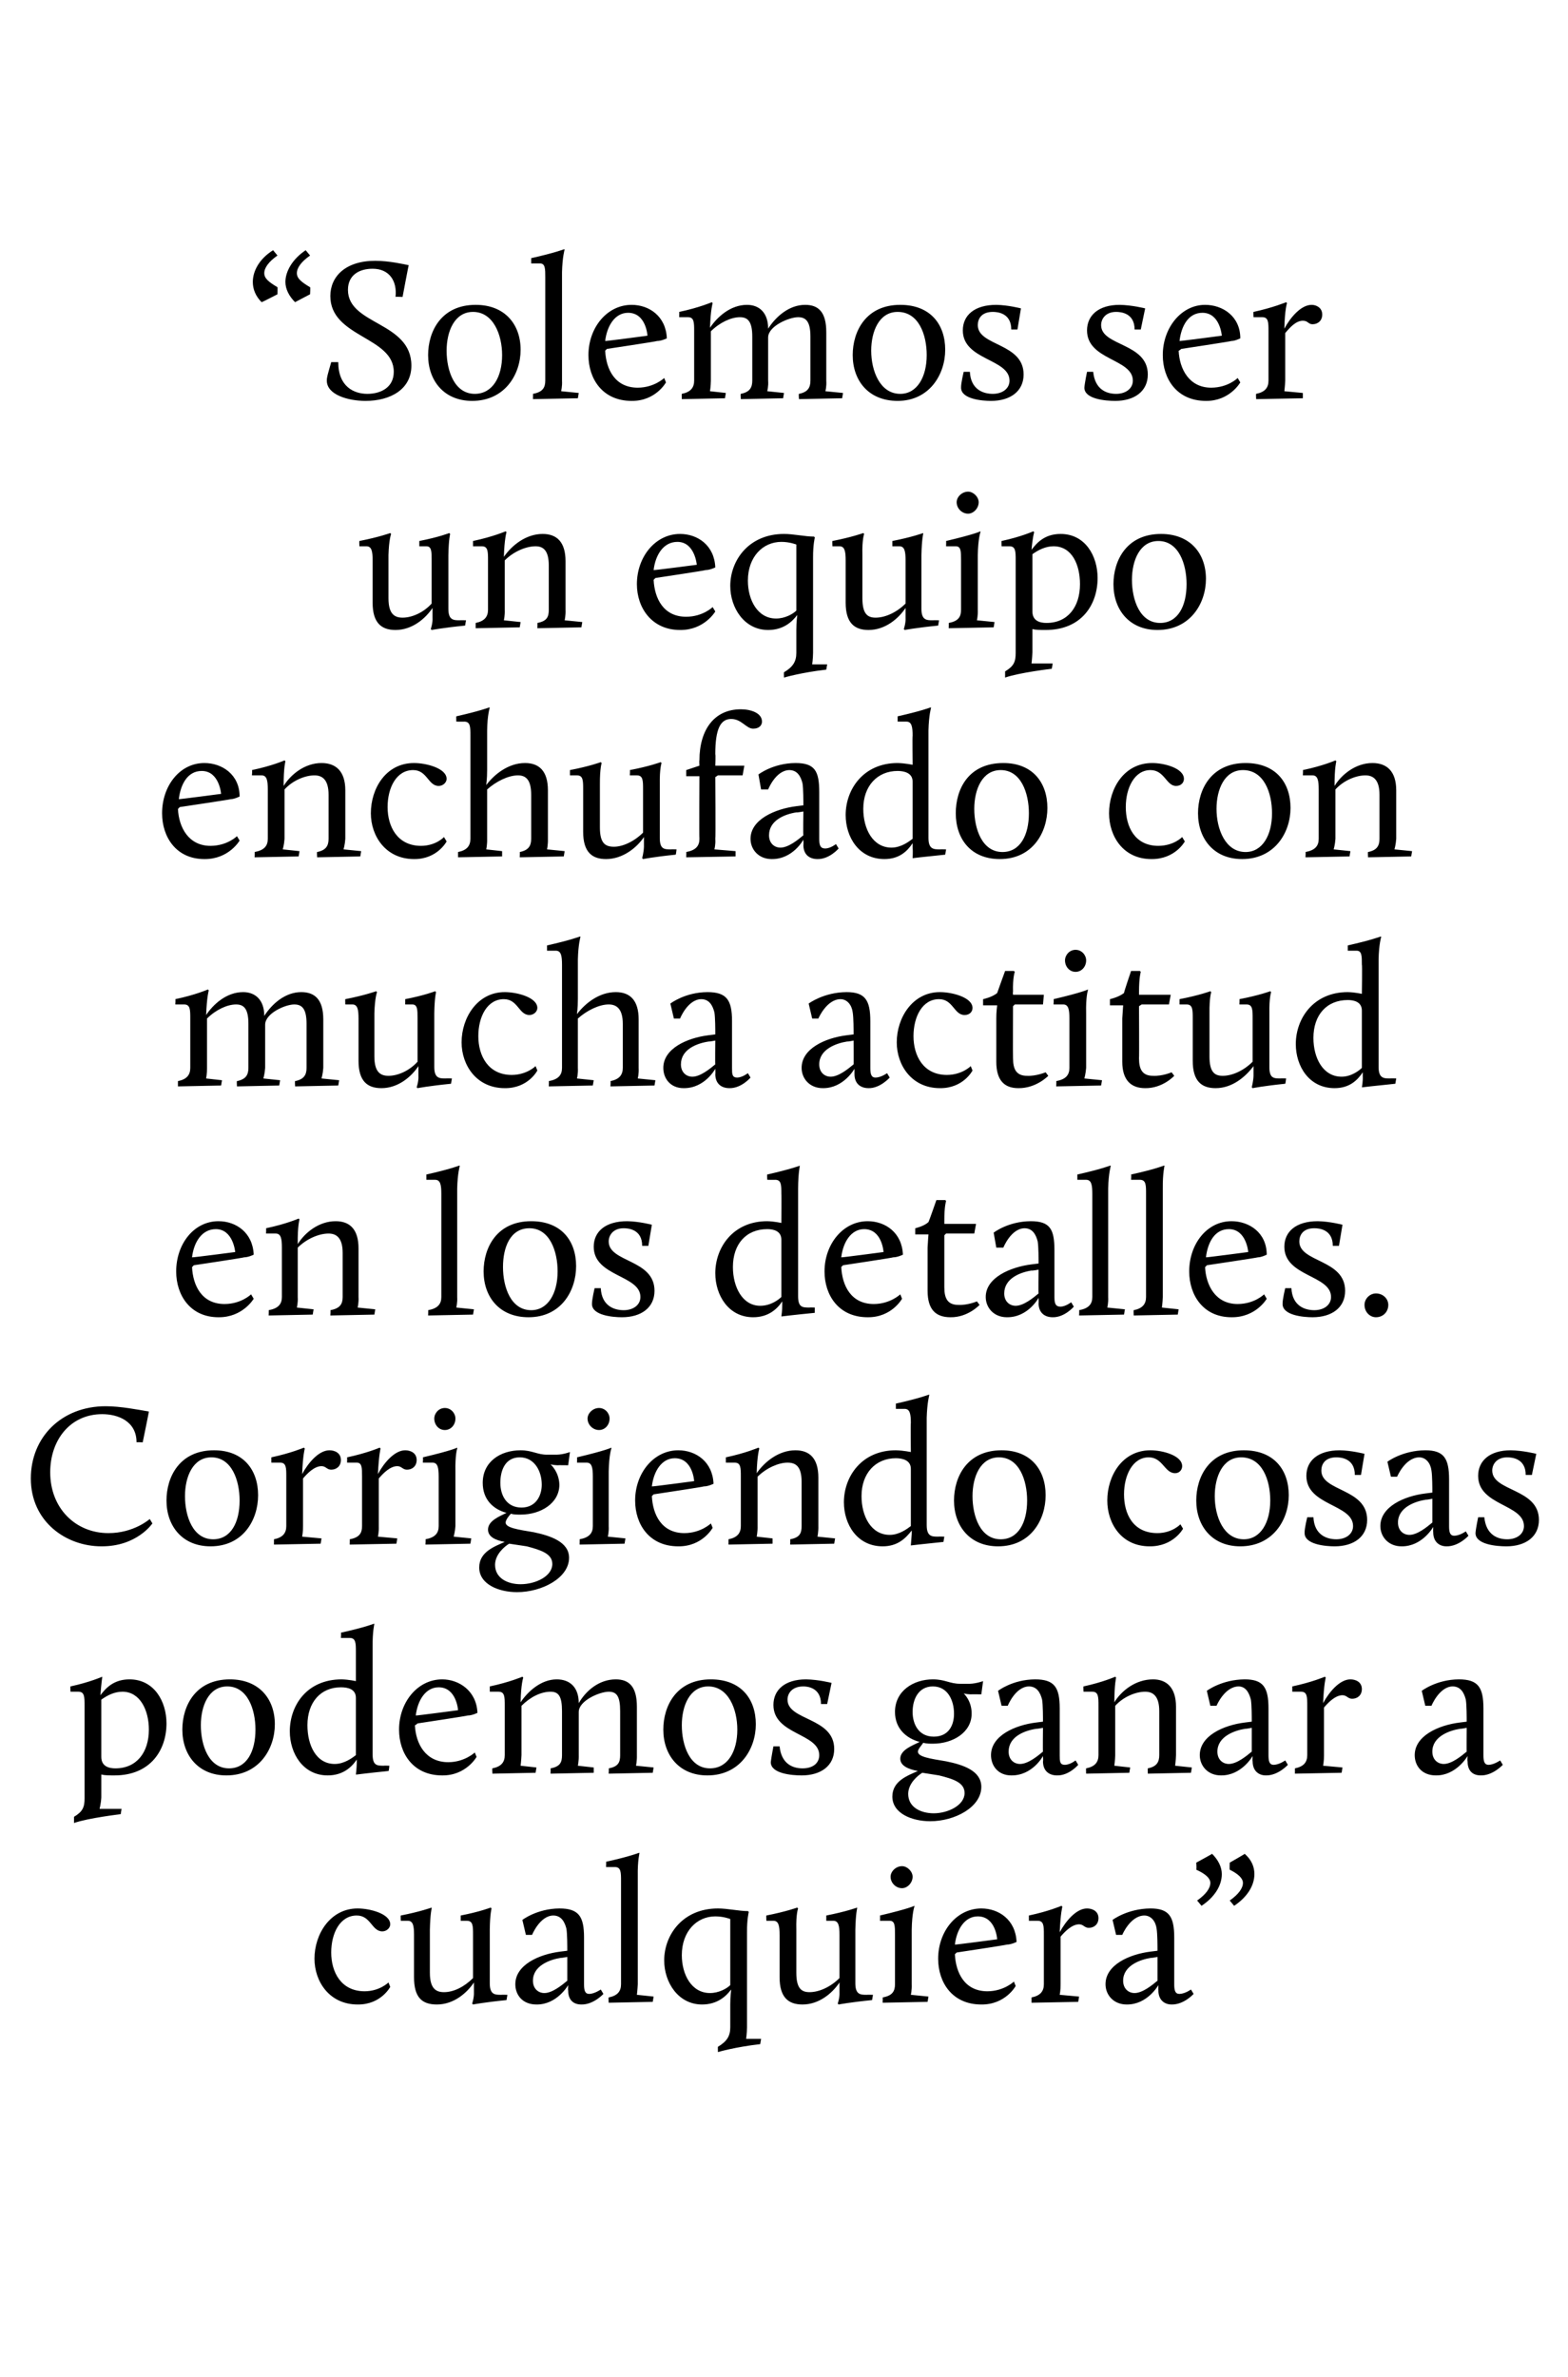 <?xml version="1.0" standalone="no"?><!DOCTYPE svg PUBLIC "-//W3C//DTD SVG 1.1//EN" "http://www.w3.org/Graphics/SVG/1.1/DTD/svg11.dtd"><svg xmlns="http://www.w3.org/2000/svg" version="1.1" width="178px" height="269.8px" viewBox="0 -28 178 269.8" style="top:-28px"><desc>“Solemos ser un equipo enchufado con mucha actitud en los detalles. Corrigiendo cosas podemos ganar a cualquiera”</desc><defs/><g id="Polygon37681"><path d="m40.6 188.6c1.4 0 3.7.6 3.7 1.8c0 .4-.4.8-.9.8c-1.2 0-1.3-1.8-2.9-1.8c-1.9 0-2.9 2-2.9 4.2c0 2.2 1.1 4.4 3.8 4.4c1.71-.01 2.7-1 2.7-1l.2.5s-1.05 2.03-3.7 2c-3.2 0-4.9-2.6-4.9-5.2c0-2.8 1.8-5.7 4.9-5.7zm6.4 3c0-1-.1-1.6-.7-1.6h-.8s-.04-.64 0-.6c2.19-.43 3.5-.9 3.5-.9v.1s-.16.62-.2 2.4v4.9c0 1.8.7 2.2 1.6 2.2c1.1 0 2.3-.6 3.3-1.6v-4.9c0-1 0-1.6-.7-1.6h-.7v-.6c2.2-.43 3.4-.9 3.4-.9l.1.1s-.18.62-.2 2.4v6.1c0 1.3.6 1.3 1.3 1.3c.01-.02.7 0 .7 0l-.1.6c-2.52.25-3.8.5-3.8.5l-.1-.1s.23-.68.2-1.3V197c-.8 1.2-2.3 2.5-4.2 2.5c-1.7 0-2.6-.8-2.6-3.1v-4.8zm16.6 1.9l.8-.1c0-.5 0-1.9-.1-2.5c-.2-.8-.6-1.5-1.5-1.5c-1.52.03-2.4 2.2-2.4 2.2h-.7l-.4-1.7s1.66-1.28 4.2-1.3c2.2 0 2.8.9 2.8 3.3v5.3c0 .7.1 1.1.6 1.1c.61-.02 1.3-.5 1.3-.5l.3.5s-1.12 1.23-2.5 1.2c-.9 0-1.5-.5-1.5-1.6c-.04-.01 0-.6 0-.6c0 0-1.26 2.23-3.6 2.2c-1.6 0-2.4-1.1-2.4-2.3c0-2.2 2.7-3.4 5.1-3.7zm.8 3.3v-2.7s-.73.14-.7.1c-1.3.2-3.2.9-3.2 2.6c0 .9.6 1.4 1.3 1.4c.9 0 2-.9 2.6-1.4zm4.7 1.9c1-.2 1.4-.7 1.4-1.5v-11.7c0-1 0-1.6-.7-1.6h-1s.03-.61 0-.6c2.67-.59 3.7-1 3.7-1h.1s-.23.87-.2 2.6v12.3c-.03.65-.1 1.2-.1 1.2l1.9.2l-.1.6l-5 .1s-.04-.65 0-.6zm12.4-10.1c1.1 0 2.4.3 3.4.3c.03 0 .1.1.1.1c0 0-.21.82-.2 2.3v10.8c-.01.69-.1 1.3-.1 1.3h1.7l-.1.6c-2.89.33-4.8.9-4.8.9c0 0-.02-.64 0-.6c1-.6 1.4-1.2 1.4-2.2v-2.6c0-1 .1-1.5.1-1.7c-.6.8-1.6 1.7-3.3 1.7c-2.7 0-4.3-2.5-4.3-5c0-2.9 2.1-5.9 6.1-5.9zm-.9 9.6c1 0 1.9-.5 2.3-.9v-7.5s-.73-.3-1.7-.3c-2.1 0-3.8 1.7-3.8 4.4c0 2.2 1.1 4.3 3.2 4.3zm7.9-6.6c0-1-.1-1.6-.7-1.6h-.8s-.03-.64 0-.6c2.2-.43 3.5-.9 3.5-.9l.1.1s-.25.62-.2 2.4v4.9c0 1.8.6 2.2 1.5 2.2c1.1 0 2.4-.6 3.4-1.6v-4.9c0-1-.1-1.6-.7-1.6h-.8v-.6c2.21-.43 3.5-.9 3.5-.9v.1s-.16.62-.2 2.4v6.1c0 1.3.6 1.3 1.3 1.3c.03-.02.7 0 .7 0l-.1.6c-2.51.25-3.8.5-3.8.5l-.1-.1s.24-.68.2-1.3V197c-.8 1.2-2.3 2.5-4.2 2.5c-1.6 0-2.6-.8-2.6-3.1v-4.8zm11.7 7.1c1.1-.2 1.4-.7 1.4-1.5v-5.6c0-1 0-1.6-.6-1.6h-1.1s.02-.62 0-.6c3.38-.8 3.9-1.1 3.9-1.1v.1s-.27.73-.3 2.6v6.2c.03.65-.1 1.2-.1 1.2l2 .2l-.1.6l-5.1.1s.02-.65 0-.6zm.9-13.7c0-.6.6-1.2 1.3-1.2c.6 0 1.2.6 1.2 1.2c0 .7-.6 1.3-1.2 1.3c-.7 0-1.3-.6-1.3-1.3zm10.3 3.6c2 0 3.9 1.3 4 3.8c0 0-.6.3-1.1.3c.02.04-5.7.9-5.7.9l-.2.2c.1 2.1 1.1 4.2 3.7 4.2c1.87-.01 3-1.1 3-1.1l.2.5s-1.16 2.13-3.9 2.1c-3.3 0-4.9-2.5-4.9-5.2c0-3.1 2.1-5.7 4.9-5.7zm-3 4.1c.01.04 4.8-.6 4.8-.6c0 0-.15-2.6-2.2-2.6c-1.5 0-2.4 1.5-2.6 3.2zm8.7 6c1-.2 1.4-.7 1.4-1.5v-5.6c0-1 0-1.6-.7-1.6h-1v-.6c2.26-.48 3.7-1.1 3.7-1.1l.1.1s-.21.73-.3 2.9c.7-1.3 1.9-2.7 3.1-2.7c.6 0 1.3.3 1.3 1.1c0 .7-.5 1.1-1.1 1.1c-.5 0-.6-.4-1.1-.4c-.8 0-1.6.8-2.1 1.4v5.4c.01.65-.1 1.2-.1 1.2l2.2.2l-.1.6l-5.3.1v-.6zm13.5-5.2l.8-.1c0-.5 0-1.9-.1-2.5c-.1-.8-.6-1.5-1.4-1.5c-1.6.03-2.5 2.2-2.5 2.2h-.7l-.4-1.7s1.68-1.28 4.3-1.3c2.1 0 2.7.9 2.7 3.3v5.3c0 .7.1 1.1.6 1.1c.64-.02 1.3-.5 1.3-.5l.3.5s-1.1 1.23-2.5 1.2c-.8 0-1.5-.5-1.5-1.6c-.02-.01 0-.6 0-.6c0 0-1.24 2.23-3.6 2.2c-1.5 0-2.4-1.1-2.4-2.3c0-2.2 2.7-3.4 5.1-3.7zm.8 3.3v-2.7s-.71.14-.7.1c-1.3.2-3.2.9-3.2 2.6c0 .9.6 1.4 1.3 1.4c.9 0 2-.9 2.6-1.4zm4.4-13.4s1.82-.99 1.8-1c.7.7 1.1 1.5 1.1 2.3c0 1.3-.8 2.6-2.3 3.6l-.5-.6c1-.7 1.5-1.4 1.5-2c0-.5-.5-1-1.6-1.5c.05-.04 0-.8 0-.8zm3.8 0s1.74-.99 1.7-1c.8.7 1.1 1.5 1.1 2.3c0 1.3-.8 2.6-2.3 3.6l-.5-.6c1-.7 1.5-1.4 1.5-2c0-.5-.5-1-1.5-1.5c-.03-.04 0-.8 0-.8z" stroke="none" fill="#000"/></g><g id="Polygon37680"><path d="m8.4 178.2c1-.6 1.2-1.1 1.2-2.1v-10.5c0-1 0-1.6-.7-1.6h-.9s-.03-.62 0-.6c2.22-.48 3.6-1.1 3.6-1.1v.1s-.09.55-.2 2c.6-.8 1.5-1.8 3.3-1.8c2.8 0 4.2 2.5 4.2 5c0 3-1.8 5.9-5.9 5.9c-.6 0-1.1 0-1.5-.1v2.6c-.04.72-.2 1.3-.2 1.3h2.5l-.1.6s-3.66.43-5.3 1v-.7zm8.5-9.9c0-2.2-1-4.3-3-4.3c-.9 0-1.7.4-2.4.9v6.5c0 1.1.9 1.3 1.6 1.3c2.4 0 3.8-1.8 3.8-4.4zm9.2-5.7c3.3 0 5.1 2.2 5.1 5.1c0 2.8-1.8 5.8-5.5 5.8c-3.2 0-5-2.3-5-5.2c0-2.7 1.5-5.7 5.4-5.7zm-.1 10.1c2 0 3-1.9 3-4.4c0-2.3-.9-4.9-3.2-4.9c-2.1 0-3 2.2-3 4.4c0 2.3.9 4.9 3.2 4.9zm12.8-10.1c.79.02 1.6.2 1.6.2v-3.3c0-1 0-1.6-.7-1.6h-1s.04-.61 0-.6c2.69-.59 3.7-1 3.7-1h.1s-.22.87-.2 2.6v12.2c0 1.3.5 1.3 1.3 1.3c-.03-.02.6 0 .6 0c0 0-.05.6-.1.6c-2.46.25-3.6.4-3.6.4h-.1s.09-.68.1-1.3v-.4c-.6.9-1.6 1.8-3.3 1.8c-2.8 0-4.3-2.5-4.3-5c0-2.9 1.9-5.9 5.9-5.9zm1.6 8.6v-6.5c0-1-.9-1.2-1.7-1.2c-2.3 0-3.8 1.7-3.8 4.3c0 2.3 1 4.4 3.1 4.4c1.1 0 2-.7 2.4-1zm9.8-8.6c1.9 0 3.9 1.3 4 3.8c0 0-.6.3-1.1.3c-.01.04-5.7.9-5.7.9c0 0-.26.24-.3.2c.1 2.1 1.2 4.2 3.8 4.2c1.85-.01 3-1.1 3-1.1l.2.5s-1.19 2.13-3.9 2.1c-3.3 0-4.9-2.5-4.9-5.2c0-3.1 2.1-5.7 4.9-5.7zm-3 4.1c-.02.04 4.8-.6 4.8-.6c0 0-.17-2.6-2.2-2.6c-1.5 0-2.4 1.5-2.6 3.2zm8.7 6c1-.2 1.4-.7 1.4-1.5v-5.6c0-1 0-1.6-.7-1.6h-1v-.6c2.26-.48 3.7-1.1 3.7-1.1l.1.1s-.26.71-.3 2.8c.8-1.2 2.3-2.6 4.1-2.6c1.5 0 2.5.9 2.5 2.7c.8-1.4 2.3-2.7 4.2-2.7c1.5 0 2.4.8 2.4 3.1v5.5c.02.65-.1 1.2-.1 1.2l2 .2l-.1.6l-5 .1s.03-.65 0-.6c1.1-.2 1.3-.7 1.3-1.5v-5c0-1.7-.4-2.2-1.3-2.2c-1 0-3.4 1-3.4 2.3v4.9c.02.65-.1 1.2-.1 1.2l1.8.2v.6l-4.9.1s.02-.65 0-.6c1.1-.2 1.3-.7 1.3-1.5v-5c0-1.7-.4-2.2-1.3-2.2c-1.1 0-2.3.6-3.3 1.6v5.6c-.03.65-.1 1.2-.1 1.2l1.8.2l-.1.6l-4.9.1s-.05-.65 0-.6zm24.8-10.1c3.4 0 5.1 2.2 5.1 5.1c0 2.8-1.8 5.8-5.5 5.8c-3.2 0-5-2.3-5-5.2c0-2.7 1.5-5.7 5.4-5.7zm-.1 10.1c2 0 3.1-1.9 3.1-4.4c0-2.3-1-4.9-3.3-4.9c-2.1 0-3 2.2-3 4.4c0 2.3.9 4.9 3.2 4.9zm7.2-2.5h.7c.2 2 1.5 2.5 2.6 2.5c1.2 0 1.9-.6 1.9-1.5c0-2.5-5.2-2.3-5.2-5.7c0-1.7 1.3-2.9 3.7-2.9c1.41.02 2.9.4 2.9.4l-.5 2.4h-.7c0-1.9-1.6-2-2-2c-1.3 0-1.8.8-1.8 1.5c0 2.4 5.3 2 5.3 5.6c0 1.9-1.5 3-3.7 3c-1.1 0-3.5-.2-3.5-1.5c.05-.5.3-1.8.3-1.8zm16.6-.5c-1.5-.4-2.8-1.5-2.8-3.4c0-2.4 2.1-3.7 4.3-3.7c1.4 0 1.9.5 3.1.5h1.1c.72-.02 1.5-.3 1.5-.3l-.2 1.5s-1.22-.02-1.2 0c-.53-.02-.8-.1-.8-.1c0 0 .92.82.9 2.3c0 2.1-2.1 3.4-4.4 3.4c-.3 0-.7 0-1.1-.1c-.1.2-.6.7-.6 1c0 .6 1.4.8 3.2 1.1c2 .4 4 1.1 4 2.9c0 2.3-3 3.9-5.8 3.9c-2.1 0-4.3-.9-4.3-2.8c0-1.8 1.8-2.4 2.9-2.9c-1.1-.2-2-.6-2-1.4c0-1 1.4-1.5 2.2-1.9zm.3 3.5c-.5.3-1.6 1.2-1.6 2.4c0 1.5 1.4 2.2 2.9 2.2c1.6 0 3.5-.9 3.5-2.3c0-1.2-1.3-1.6-2.9-2l-1.9-.3zm3.6-6.7c0-1.5-.7-3.1-2.4-3.1c-1.6 0-2.3 1.4-2.3 2.9c0 1.4.7 2.8 2.4 2.8c1.7 0 2.3-1.3 2.3-2.6zm9.3 1l.8-.1c0-.5 0-1.9-.1-2.5c-.2-.8-.6-1.5-1.5-1.5c-1.54.03-2.4 2.2-2.4 2.2h-.7l-.4-1.7s1.64-1.28 4.2-1.3c2.2 0 2.8.9 2.8 3.3v5.3c0 .7 0 1.1.6 1.1c.6-.02 1.2-.5 1.2-.5l.3.5s-1.04 1.23-2.4 1.2c-.9 0-1.6-.5-1.6-1.6c.04-.01 0-.6 0-.6c0 0-1.18 2.23-3.6 2.2c-1.5 0-2.3-1.1-2.3-2.3c0-2.2 2.7-3.4 5.1-3.7zm.8 3.3c-.03.04 0-2.7 0-2.7c0 0-.75.14-.7.1c-1.4.2-3.2.9-3.2 2.6c0 .9.6 1.4 1.3 1.4c.9 0 2-.9 2.6-1.4zm4.9 1.9c1-.2 1.4-.7 1.4-1.5v-5.6c0-1 0-1.6-.7-1.6h-1s-.03-.62 0-.6c2.22-.48 3.6-1.1 3.6-1.1l.1.1s-.19.73-.2 2.8c.8-1.3 2.4-2.6 4.4-2.6c1.5 0 2.6.9 2.6 3.1v5.5c-.02.65-.1 1.2-.1 1.2l1.9.2l-.1.6l-4.9.1s-.02-.65 0-.6c1-.2 1.3-.7 1.3-1.5v-5c0-1.7-.7-2.2-1.6-2.2c-1.1 0-2.5.6-3.4 1.6v5.6c-.02.65-.1 1.2-.1 1.2l1.8.2l-.1.6l-4.9.1s-.03-.65 0-.6zm18-5.2l.8-.1c0-.5 0-1.9-.1-2.5c-.2-.8-.6-1.5-1.4-1.5c-1.6.03-2.5 2.2-2.5 2.2h-.7l-.4-1.7s1.68-1.28 4.3-1.3c2.1 0 2.7.9 2.7 3.3v5.3c0 .7.1 1.1.6 1.1c.63-.02 1.3-.5 1.3-.5l.3.5s-1.11 1.23-2.5 1.2c-.8 0-1.5-.5-1.5-1.6c-.03-.01 0-.6 0-.6c0 0-1.25 2.23-3.6 2.2c-1.5 0-2.4-1.1-2.4-2.3c0-2.2 2.7-3.4 5.1-3.7zm.8 3.3v-2.7s-.71.14-.7.1c-1.3.2-3.2.9-3.2 2.6c0 .9.6 1.4 1.3 1.4c.9 0 2-.9 2.6-1.4zm4.9 1.9c1-.2 1.4-.7 1.4-1.5v-5.6c0-1 0-1.6-.7-1.6h-1v-.6c2.26-.48 3.7-1.1 3.7-1.1l.1.1s-.21.73-.3 2.9c.7-1.3 1.9-2.7 3.1-2.7c.6 0 1.3.3 1.3 1.1c0 .7-.5 1.1-1.1 1.1c-.5 0-.6-.4-1.1-.4c-.8 0-1.6.8-2.1 1.4v5.4c.01.65-.1 1.2-.1 1.2l2.2.2l-.1.6l-5.3.1v-.6zm18.7-5.2l.8-.1c0-.5 0-1.9-.1-2.5c-.2-.8-.6-1.5-1.5-1.5c-1.52.03-2.4 2.2-2.4 2.2h-.7l-.4-1.7s1.66-1.28 4.2-1.3c2.2 0 2.8.9 2.8 3.3v5.3c0 .7.1 1.1.6 1.1c.61-.02 1.3-.5 1.3-.5l.3.5s-1.13 1.23-2.5 1.2c-.9 0-1.5-.5-1.5-1.6c-.05-.01 0-.6 0-.6c0 0-1.27 2.23-3.6 2.2c-1.6 0-2.4-1.1-2.4-2.3c0-2.2 2.7-3.4 5.1-3.7zm.8 3.3c-.02.04 0-2.7 0-2.7c0 0-.73.14-.7.1c-1.3.2-3.2.9-3.2 2.6c0 .9.6 1.4 1.3 1.4c.9 0 2-.9 2.6-1.4z" stroke="none" fill="#000"/></g><g id="Polygon37679"><path d="m12 131.6c1.7 0 3.7.4 4.9.6c.03-.04-.7 3.5-.7 3.5c0 0-.74-.04-.7 0c0-2.4-2.1-3.2-3.9-3.2c-3.6 0-5.9 2.9-5.9 6.6c0 4.1 2.9 6.9 6.6 6.9c2.9.01 4.7-1.6 4.7-1.6l.3.5s-1.75 2.63-5.8 2.6c-4 0-8-2.8-8-7.7c0-4.7 3.5-8.2 8.5-8.2zm12.3 5c3.3 0 5 2.2 5 5.1c0 2.8-1.7 5.8-5.4 5.8c-3.2 0-5-2.3-5-5.2c0-2.7 1.5-5.7 5.4-5.7zm-.1 10.1c2 0 3-1.9 3-4.4c0-2.3-.9-4.9-3.2-4.9c-2.1 0-3 2.2-3 4.4c0 2.3.9 4.9 3.2 4.9zm6.9 0c1-.2 1.4-.7 1.4-1.5v-5.6c0-1 0-1.6-.7-1.6h-1v-.6c2.25-.48 3.7-1.1 3.7-1.1l.1.1s-.22.73-.3 2.9c.7-1.3 1.9-2.7 3.1-2.7c.6 0 1.3.3 1.3 1.1c0 .7-.5 1.1-1.1 1.1c-.5 0-.6-.4-1.1-.4c-.8 0-1.6.8-2.1 1.4v5.4c.01.65-.1 1.2-.1 1.2l2.2.2l-.1.6l-5.3.1v-.6zm8.6 0c1.1-.2 1.4-.7 1.4-1.5v-5.6c0-1 0-1.6-.6-1.6h-1.1s.02-.62 0-.6c2.27-.48 3.7-1.1 3.7-1.1l.1.1s-.19.73-.3 2.9c.7-1.3 1.9-2.7 3.1-2.7c.6 0 1.3.3 1.3 1.1c0 .7-.5 1.1-1.1 1.1c-.5 0-.6-.4-1.1-.4c-.8 0-1.6.8-2.1 1.4v5.4c.03.65-.1 1.2-.1 1.2l2.2.2l-.1.6l-5.3.1s.02-.65 0-.6zm8.6 0c1.1-.2 1.5-.7 1.5-1.5v-5.6c0-1-.1-1.6-.7-1.6H48s.05-.62 0-.6c3.4-.8 3.9-1.1 3.9-1.1v.1s-.24.73-.2 2.6v6.2c-.04.65-.2 1.2-.2 1.2l2 .2l-.1.6l-5.1.1s.04-.65 0-.6zm1-13.7c0-.6.5-1.2 1.2-1.2c.7 0 1.2.6 1.2 1.2c0 .7-.5 1.3-1.2 1.3c-.7 0-1.2-.6-1.2-1.3zm8.2 10.7c-1.5-.4-2.7-1.5-2.7-3.4c0-2.4 2-3.7 4.3-3.7c1.3 0 1.9.5 3 .5h1.1c.76-.02 1.5-.3 1.5-.3l-.2 1.5s-1.18-.02-1.2 0c-.49-.02-.8-.1-.8-.1c0 0 .96.82 1 2.3c0 2.1-2.1 3.4-4.4 3.4c-.4 0-.8 0-1.1-.1c-.2.2-.6.7-.6 1c0 .6 1.4.8 3.2 1.1c1.9.4 4 1.1 4 2.9c0 2.3-3.1 3.9-5.9 3.9c-2.1 0-4.3-.9-4.3-2.8c0-1.8 1.8-2.4 2.9-2.9c-1.1-.2-1.9-.6-1.9-1.4c0-1 1.3-1.5 2.1-1.9zm.3 3.5c-.5.3-1.6 1.2-1.6 2.4c0 1.5 1.4 2.2 2.9 2.2c1.7 0 3.6-.9 3.6-2.3c0-1.2-1.4-1.6-2.9-2l-2-.3zm3.7-6.7c0-1.5-.8-3.1-2.5-3.1c-1.6 0-2.2 1.4-2.2 2.9c0 1.4.7 2.8 2.4 2.8c1.6 0 2.3-1.3 2.3-2.6zm4.3 6.2c1.1-.2 1.5-.7 1.5-1.5v-5.6c0-1-.1-1.6-.7-1.6h-1.1s.03-.62 0-.6c3.38-.8 3.9-1.1 3.9-1.1v.1s-.26.73-.3 2.6v6.2c.04.65-.1 1.2-.1 1.2l2 .2l-.1.6l-5.1.1s.02-.65 0-.6zm.9-13.7c0-.6.6-1.2 1.3-1.2c.7 0 1.2.6 1.2 1.2c0 .7-.5 1.3-1.2 1.3c-.7 0-1.3-.6-1.3-1.3zm10.3 3.6c2 0 3.9 1.3 4 3.8c0 0-.6.3-1.1.3c.02.04-5.7.9-5.7.9l-.2.2c.1 2.1 1.1 4.2 3.7 4.2c1.88-.01 3-1.1 3-1.1l.2.5s-1.16 2.13-3.9 2.1c-3.3 0-4.9-2.5-4.9-5.2c0-3.1 2.1-5.7 4.9-5.7zm-3 4.1c.01.04 4.8-.6 4.8-.6c0 0-.14-2.6-2.2-2.6c-1.5 0-2.4 1.5-2.6 3.2zm8.7 6c1-.2 1.4-.7 1.4-1.5v-5.6c0-1 0-1.6-.7-1.6h-1v-.6c2.26-.48 3.7-1.1 3.7-1.1l.1.1s-.25.73-.3 2.8c.9-1.3 2.5-2.6 4.4-2.6c1.6 0 2.6.9 2.6 3.1v5.5c.02.65-.1 1.2-.1 1.2l2 .2l-.1.6l-5 .1s.02-.65 0-.6c1.1-.2 1.3-.7 1.3-1.5v-5c0-1.7-.6-2.2-1.6-2.2c-1 0-2.4.6-3.4 1.6v5.6c.02.65-.1 1.2-.1 1.2l1.8.2v.6l-5 .1v-.6zm19-10.1c.86.02 1.7.2 1.7.2c0 0-.04-3.33 0-3.3c0-1-.1-1.6-.7-1.6h-1v-.6c2.65-.59 3.7-1 3.7-1h.1s-.25.87-.3 2.6v12.2c0 1.3.6 1.3 1.3 1.3c.03-.02.7 0 .7 0l-.1.6c-2.5.25-3.7.4-3.7.4l.1-1.3v-.4c-.7.9-1.6 1.8-3.3 1.8c-2.9 0-4.4-2.5-4.4-5c0-2.9 2-5.9 5.9-5.9zm1.7 8.6v-6.5c0-1-1-1.2-1.7-1.2c-2.3 0-3.9 1.7-3.9 4.3c0 2.3 1.1 4.4 3.2 4.4c1.1 0 2-.7 2.4-1zm10.3-8.6c3.3 0 5 2.2 5 5.1c0 2.8-1.7 5.8-5.4 5.8c-3.2 0-5-2.3-5-5.2c0-2.7 1.5-5.7 5.4-5.7zm-.1 10.1c2 0 3-1.9 3-4.4c0-2.3-.9-4.9-3.2-4.9c-2.1 0-3 2.2-3 4.4c0 2.3.9 4.9 3.2 4.9zm17-10.1c1.4 0 3.6.6 3.6 1.8c0 .4-.3.8-.8.8c-1.2 0-1.4-1.8-3-1.8c-1.8 0-2.8 2-2.8 4.2c0 2.2 1 4.4 3.8 4.4c1.68-.01 2.6-1 2.6-1l.3.5s-1.09 2.03-3.8 2c-3.2 0-4.8-2.6-4.8-5.2c0-2.8 1.7-5.7 4.9-5.7zm10.6 0c3.4 0 5.1 2.2 5.1 5.1c0 2.8-1.8 5.8-5.5 5.8c-3.2 0-5-2.3-5-5.2c0-2.7 1.5-5.7 5.4-5.7zm0 10.1c1.9 0 3-1.9 3-4.4c0-2.3-.9-4.9-3.3-4.9c-2.1 0-3 2.2-3 4.4c0 2.3 1 4.9 3.3 4.9zm7.2-2.5h.7c.1 2 1.5 2.5 2.6 2.5c1.1 0 1.9-.6 1.9-1.5c0-2.5-5.3-2.3-5.3-5.7c0-1.7 1.3-2.9 3.8-2.9c1.33.02 2.8.4 2.8.4l-.4 2.4h-.7c0-1.9-1.6-2-2.1-2c-1.3 0-1.7.8-1.7 1.5c0 2.4 5.2 2 5.2 5.6c0 1.9-1.5 3-3.7 3c-1 0-3.4-.2-3.4-1.5c-.03-.5.3-1.8.3-1.8zm13.4-2.7l.8-.1c0-.5 0-1.9-.1-2.5c-.1-.8-.6-1.5-1.4-1.5c-1.6.03-2.5 2.2-2.5 2.2h-.7l-.4-1.7s1.68-1.28 4.3-1.3c2.1 0 2.7.9 2.7 3.3v5.3c0 .7.1 1.1.6 1.1c.64-.02 1.3-.5 1.3-.5l.3.5s-1.1 1.23-2.5 1.2c-.8 0-1.5-.5-1.5-1.6c-.02-.01 0-.6 0-.6c0 0-1.24 2.23-3.6 2.2c-1.5 0-2.4-1.1-2.4-2.3c0-2.2 2.7-3.4 5.1-3.7zm.8 3.3v-2.7s-.71.14-.7.1c-1.3.2-3.2.9-3.2 2.6c0 .9.6 1.4 1.3 1.4c.9 0 2-.9 2.6-1.4zm5.2-.6h.7c.2 2 1.5 2.5 2.6 2.5c1.1 0 1.9-.6 1.9-1.5c0-2.5-5.2-2.3-5.2-5.7c0-1.7 1.3-2.9 3.7-2.9c1.39.02 2.9.4 2.9.4l-.5 2.4h-.7c0-1.9-1.6-2-2.1-2c-1.2 0-1.7.8-1.7 1.5c0 2.4 5.3 2 5.3 5.6c0 1.9-1.5 3-3.7 3c-1.1 0-3.5-.2-3.5-1.5c.03-.5.3-1.8.3-1.8z" stroke="none" fill="#000"/></g><g id="Polygon37678"><path d="m24.8 110.6c2 0 3.9 1.3 4 3.8c0 0-.6.3-1.1.3c.05.04-5.7.9-5.7.9c0 0-.21.24-.2.2c.1 2.1 1.1 4.2 3.7 4.2c1.9-.01 3-1.1 3-1.1l.3.5s-1.24 2.13-4 2.1c-3.2 0-4.8-2.5-4.8-5.2c0-3.1 2-5.7 4.8-5.7zm-3 4.1c.04.04 4.9-.6 4.9-.6c0 0-.22-2.6-2.2-2.6c-1.6 0-2.5 1.5-2.7 3.2zm8.7 6c1.1-.2 1.5-.7 1.5-1.5v-5.6c0-1-.1-1.6-.7-1.6h-1.1s.03-.62 0-.6c2.29-.48 3.7-1.1 3.7-1.1l.1.1s-.23.73-.2 2.8c.8-1.3 2.4-2.6 4.3-2.6c1.6 0 2.6.9 2.6 3.1v5.5c.04.65-.1 1.2-.1 1.2l2 .2l-.1.6l-5 .1s.05-.65 0-.6c1.1-.2 1.4-.7 1.4-1.5v-5c0-1.7-.7-2.2-1.6-2.2c-1.1 0-2.5.6-3.5 1.6v5.6c.04.65-.1 1.2-.1 1.2l1.9.2l-.1.6l-5 .1s.03-.65 0-.6zm18.1 0c1.1-.2 1.5-.7 1.5-1.5v-11.7c0-1-.1-1.6-.7-1.6h-1v-.6c2.65-.59 3.7-1 3.7-1h.1s-.26.87-.3 2.6v12.3c.04.65-.1 1.2-.1 1.2l2 .2l-.1.6l-5.1.1s.03-.65 0-.6zm11.7-10.1c3.4 0 5.1 2.2 5.1 5.1c0 2.8-1.7 5.8-5.4 5.8c-3.3 0-5.1-2.3-5.1-5.2c0-2.7 1.5-5.7 5.4-5.7zm0 10.1c1.9 0 3-1.9 3-4.4c0-2.3-.9-4.9-3.2-4.9c-2.2 0-3 2.2-3 4.4c0 2.3.9 4.9 3.2 4.9zm7.2-2.5h.7c.1 2 1.5 2.5 2.6 2.5c1.1 0 1.9-.6 1.9-1.5c0-2.5-5.3-2.3-5.3-5.7c0-1.7 1.3-2.9 3.8-2.9c1.35.02 2.8.4 2.8.4l-.4 2.4h-.7c0-1.9-1.6-2-2.1-2c-1.2 0-1.7.8-1.7 1.5c0 2.4 5.2 2 5.2 5.6c0 1.9-1.5 3-3.7 3c-1 0-3.4-.2-3.4-1.5c-.01-.5.3-1.8.3-1.8zm19.6-7.6c.82.02 1.6.2 1.6.2c0 0 .02-3.33 0-3.3c0-1 0-1.6-.7-1.6c.03.01-.9 0-.9 0c0 0-.04-.61 0-.6c2.61-.59 3.7-1 3.7-1c0 0-.19.87-.2 2.6v12.2c0 1.3.5 1.3 1.3 1.3c-.01-.02.6 0 .6 0c0 0-.03.6 0 .6c-2.54.25-3.7.4-3.7.4h-.1s.11-.68.1-1.3v-.4c-.6.9-1.6 1.8-3.3 1.8c-2.8 0-4.3-2.5-4.3-5c0-2.9 2-5.9 5.9-5.9zm1.6 8.6v-6.5c0-1-.9-1.2-1.6-1.2c-2.4 0-3.9 1.7-3.9 4.3c0 2.3 1.1 4.4 3.1 4.4c1.2 0 2.1-.7 2.4-1zm9.8-8.6c2 0 3.9 1.3 4 3.8c0 0-.6.3-1.1.3c.02.04-5.7.9-5.7.9l-.2.2c.1 2.1 1.1 4.2 3.7 4.2c1.87-.01 3-1.1 3-1.1l.2.5s-1.17 2.13-3.9 2.1c-3.3 0-4.9-2.5-4.9-5.2c0-3.1 2.1-5.7 4.9-5.7zm-3 4.1c.01.04 4.8-.6 4.8-.6c0 0-.15-2.6-2.2-2.6c-1.5 0-2.4 1.5-2.6 3.2zm9.8-1.1c.03-.7.1-1.5.1-1.5h-1.5v-.7s.99-.22 1.5-.7c.04-.03.9-2.5.9-2.5h1l.1.1s-.21.62-.2 2.3v.3h3.6l-.2 1.1h-3.2l-.2.2v5.9c0 1.3.4 2 1.6 2c1.06.05 2.1-.4 2.1-.4l.3.4s-1.32 1.43-3.3 1.4c-1.7 0-2.6-.9-2.6-3v-4.9zm11.8 1.9l.8-.1c0-.5 0-1.9-.1-2.5c-.2-.8-.6-1.5-1.5-1.5c-1.54.03-2.4 2.2-2.4 2.2h-.8l-.3-1.7s1.63-1.28 4.2-1.3c2.2 0 2.7.9 2.7 3.3v5.3c0 .7.1 1.1.7 1.1c.59-.02 1.2-.5 1.2-.5l.3.5s-1.05 1.23-2.4 1.2c-.9 0-1.6-.5-1.6-1.6c.03-.01 0-.6 0-.6c0 0-1.19 2.23-3.6 2.2c-1.5 0-2.4-1.1-2.4-2.3c0-2.2 2.8-3.4 5.2-3.7zm.8 3.3c-.04.04 0-2.7 0-2.7c0 0-.75.14-.8.1c-1.3.2-3.1.9-3.1 2.6c0 .9.6 1.4 1.3 1.4c.9 0 2-.9 2.6-1.4zm4.6 1.9c1.1-.2 1.5-.7 1.5-1.5v-11.7c0-1-.1-1.6-.7-1.6h-1v-.6c2.64-.59 3.7-1 3.7-1h.1s-.26.87-.3 2.6v12.3c.04.65-.1 1.2-.1 1.2l2 .2l-.1.6l-5.1.1s.03-.65 0-.6zm6.2 0c1-.2 1.4-.7 1.4-1.5v-11.7c0-1 0-1.6-.7-1.6h-1s.04-.61 0-.6c2.69-.59 3.7-1 3.7-1h.1s-.22.87-.2 2.6v12.3c-.02.65-.1 1.2-.1 1.2l1.9.2l-.1.6l-5 .1s-.03-.65 0-.6zm11.1-10.1c2 0 4 1.3 4 3.8c0 0-.6.3-1 .3c-.03.04-5.8.9-5.8.9c0 0-.19.24-.2.2c.1 2.1 1.2 4.2 3.7 4.2c1.92-.01 3-1.1 3-1.1l.3.5s-1.21 2.13-4 2.1c-3.2 0-4.8-2.5-4.8-5.2c0-3.1 2-5.7 4.8-5.7zm-2.9 4.1c-.04.04 4.8-.6 4.8-.6c0 0-.2-2.6-2.2-2.6c-1.6 0-2.4 1.5-2.6 3.2zm9 3.5h.7c.1 2 1.5 2.5 2.6 2.5c1.1 0 1.9-.6 1.9-1.5c0-2.5-5.3-2.3-5.3-5.7c0-1.7 1.3-2.9 3.8-2.9c1.33.02 2.8.4 2.8.4l-.4 2.4h-.7c0-1.9-1.6-2-2.1-2c-1.3 0-1.7.8-1.7 1.5c0 2.4 5.2 2 5.2 5.6c0 1.9-1.5 3-3.7 3c-1 0-3.4-.2-3.4-1.5c-.02-.5.3-1.8.3-1.8zm10.3.6c.8 0 1.4.6 1.4 1.3c0 .8-.6 1.4-1.4 1.4c-.7 0-1.3-.6-1.3-1.4c0-.7.6-1.3 1.3-1.3z" stroke="none" fill="#000"/></g><g id="Polygon37677"><path d="m20.2 94.7c1-.2 1.4-.7 1.4-1.5v-5.6c0-1 0-1.6-.7-1.6h-1s.04-.62 0-.6c2.29-.48 3.7-1.1 3.7-1.1l.1.1s-.22.71-.3 2.8c.8-1.2 2.3-2.6 4.2-2.6c1.4 0 2.4.9 2.4 2.7c.9-1.4 2.4-2.7 4.2-2.7c1.5 0 2.5.8 2.5 3.1v5.5c-.04.65-.2 1.2-.2 1.2l2 .2l-.1.6l-4.9.1s-.04-.65 0-.6c1-.2 1.3-.7 1.3-1.5v-5c0-1.7-.5-2.2-1.4-2.2c-1 0-3.3 1-3.3 2.3v4.9c-.04.65-.2 1.2-.2 1.2l1.9.2l-.1.6l-4.8.1s-.04-.65 0-.6c1-.2 1.3-.7 1.3-1.5v-5c0-1.7-.5-2.2-1.4-2.2c-1 0-2.3.6-3.3 1.6v5.6c.01.65-.1 1.2-.1 1.2l1.8.2l-.1.6l-4.9.1v-.6zm20.5-7.1c0-1-.1-1.6-.7-1.6h-.8s-.03-.64 0-.6c2.2-.43 3.5-.9 3.5-.9l.1.1s-.25.62-.3 2.4v4.9c0 1.8.7 2.2 1.6 2.2c1.1 0 2.4-.6 3.3-1.6v-4.9c0-1 0-1.6-.6-1.6h-.8v-.6c2.21-.43 3.4-.9 3.4-.9l.1.1s-.17.62-.2 2.4v6.1c0 1.3.6 1.3 1.3 1.3c.02-.02.7 0 .7 0l-.1.6c-2.51.25-3.8.5-3.8.5l-.1-.1s.24-.68.2-1.3V93c-.8 1.2-2.3 2.5-4.2 2.5c-1.6 0-2.6-.8-2.6-3.1v-4.8zm16.6-3c1.4 0 3.7.6 3.7 1.8c0 .4-.4.8-.9.8c-1.2 0-1.3-1.8-2.9-1.8c-1.9 0-2.9 2-2.9 4.2c0 2.2 1.1 4.4 3.8 4.4c1.72-.01 2.7-1 2.7-1l.2.5s-1.04 2.03-3.7 2c-3.2 0-4.9-2.6-4.9-5.2c0-2.8 1.8-5.7 4.9-5.7zm5 10.1c1.1-.2 1.5-.7 1.5-1.5V81.5c0-1-.1-1.6-.7-1.6h-1v-.6c2.64-.59 3.7-1 3.7-1h.1s-.26.87-.3 2.6v4.5c0 1.1-.1 1.5-.1 1.7c.9-1.2 2.5-2.5 4.4-2.5c1.6 0 2.6.9 2.6 3.1v5.5c.04.65-.1 1.2-.1 1.2l2 .2l-.1.6l-5 .1s.04-.65 0-.6c1-.2 1.4-.7 1.4-1.5v-5c0-1.7-.7-2.2-1.6-2.2c-1.1 0-2.5.7-3.5 1.6v5.6c.04.65-.1 1.2-.1 1.2l1.9.2l-.1.6l-5 .1s.03-.65 0-.6zm18.1-5.2l.8-.1c0-.5 0-1.9-.1-2.5c-.2-.8-.6-1.5-1.5-1.5c-1.54.03-2.4 2.2-2.4 2.2h-.7l-.4-1.7s1.64-1.28 4.2-1.3c2.2 0 2.8.9 2.8 3.3v5.3c0 .7 0 1.1.6 1.1c.59-.02 1.2-.5 1.2-.5l.3.5s-1.04 1.23-2.4 1.2c-.9 0-1.6-.5-1.6-1.6c.03-.01 0-.6 0-.6c0 0-1.18 2.23-3.6 2.2c-1.5 0-2.3-1.1-2.3-2.3c0-2.2 2.7-3.4 5.1-3.7zm.8 3.3c-.03.04 0-2.7 0-2.7c0 0-.75.14-.7.1c-1.4.2-3.2.9-3.2 2.6c0 .9.6 1.4 1.3 1.4c.9 0 2-.9 2.6-1.4zm14.9-3.3l.8-.1c0-.5 0-1.9-.1-2.5c-.1-.8-.6-1.5-1.4-1.5c-1.58.03-2.5 2.2-2.5 2.2h-.7l-.4-1.7s1.69-1.28 4.3-1.3c2.1 0 2.7.9 2.7 3.3v5.3c0 .7.1 1.1.6 1.1c.65-.02 1.3-.5 1.3-.5l.3.5s-1.09 1.23-2.4 1.2c-.9 0-1.6-.5-1.6-1.6v-.6s-1.23 2.23-3.6 2.2c-1.5 0-2.4-1.1-2.4-2.3c0-2.2 2.7-3.4 5.1-3.7zm.8 3.3c.02.04 0-2.7 0-2.7c0 0-.69.14-.7.1c-1.3.2-3.2.9-3.2 2.6c0 .9.6 1.4 1.3 1.4c.9 0 2-.9 2.6-1.4zm9.8-8.2c1.4 0 3.7.6 3.7 1.8c0 .4-.3.8-.9.8c-1.2 0-1.3-1.8-2.9-1.8c-1.9 0-2.9 2-2.9 4.2c0 2.2 1.1 4.4 3.8 4.4c1.73-.01 2.7-1 2.7-1l.2.5s-1.04 2.03-3.7 2c-3.2 0-4.9-2.6-4.9-5.2c0-2.8 1.8-5.7 4.9-5.7zm6.4 3c-.01-.7.1-1.5.1-1.5h-1.6v-.7s1.05-.22 1.6-.7c0-.03.9-2.5.9-2.5h1l.1.1s-.25.62-.2 2.3c-.05-.04 0 .3 0 .3h3.5l-.1 1.1h-3.2l-.2.2s-.02 5.88 0 5.9c0 1.3.4 2 1.6 2c1.02.05 2.1-.4 2.1-.4l.3.4s-1.36 1.43-3.4 1.4c-1.6 0-2.5-.9-2.5-3v-4.9zm6.8 7.1c1.1-.2 1.5-.7 1.5-1.5v-5.6c0-1-.1-1.6-.7-1.6h-1.1s.04-.62 0-.6c3.4-.8 3.9-1.1 3.9-1.1v.1s-.25.73-.2 2.6v6.2c-.05.65-.2 1.2-.2 1.2l2 .2l-.1.6l-5.1.1s.04-.65 0-.6zm1-13.7c0-.6.5-1.2 1.2-1.2c.7 0 1.2.6 1.2 1.2c0 .7-.5 1.3-1.2 1.3c-.7 0-1.2-.6-1.2-1.3zm6.5 6.6l.1-1.5H126v-.7s1-.22 1.6-.7c-.04-.03.8-2.5.8-2.5h1l.1.1s-.2.62-.2 2.3v.3h3.6l-.2 1.1h-3.1l-.3.2s.03 5.88 0 5.9c0 1.3.4 2 1.6 2c1.07.05 2.1-.4 2.1-.4l.3.4s-1.31 1.43-3.3 1.4c-1.6 0-2.6-.9-2.6-3v-4.9zm8 0c0-1 0-1.6-.7-1.6h-.8v-.6c2.23-.43 3.5-.9 3.5-.9l.1.1s-.22.62-.2 2.4v4.9c0 1.8.6 2.2 1.5 2.2c1.1 0 2.4-.6 3.4-1.6v-4.9c0-1 0-1.6-.7-1.6h-.8s.03-.64 0-.6c2.24-.43 3.5-.9 3.5-.9l.1.1s-.23.62-.2 2.4v6.1c0 1.3.5 1.3 1.3 1.3c-.04-.02.6 0 .6 0c0 0-.07.6-.1.6c-2.47.25-3.7.5-3.7.5l-.1-.1s.18-.68.2-1.3V93c-.9 1.2-2.4 2.5-4.3 2.5c-1.6 0-2.6-.8-2.6-3.1v-4.8zm17.6-3c.84.02 1.6.2 1.6.2c0 0 .05-3.33 0-3.3c0-1 0-1.6-.6-1.6h-1v-.6c2.64-.59 3.7-1 3.7-1h.1s-.27.87-.3 2.6v12.2c0 1.3.6 1.3 1.3 1.3c.02-.02.7 0 .7 0l-.1.6c-2.51.25-3.7.4-3.7.4h-.1s.14-.68.1-1.3v-.4c-.6.9-1.5 1.8-3.2 1.8c-2.9 0-4.4-2.5-4.4-5c0-2.9 2-5.9 5.9-5.9zm1.6 8.6v-6.5c0-1-.9-1.2-1.6-1.2c-2.4 0-3.9 1.7-3.9 4.3c0 2.3 1.1 4.4 3.2 4.4c1.1 0 2-.7 2.3-1z" stroke="none" fill="#000"/></g><g id="Polygon37676"><path d="m23.2 58.6c2 0 4 1.3 4 3.8c0 0-.6.3-1 .3c-.04.04-5.8.9-5.8.9c0 0-.2.24-.2.2c.1 2.1 1.2 4.2 3.7 4.2c1.92-.01 3-1.1 3-1.1l.3.5s-1.22 2.13-4 2.1c-3.2 0-4.8-2.5-4.8-5.2c0-3.1 2-5.7 4.8-5.7zm-2.9 4.1c-.05.04 4.8-.6 4.8-.6c0 0-.2-2.6-2.2-2.6c-1.6 0-2.4 1.5-2.6 3.2zm8.6 6c1.1-.2 1.5-.7 1.5-1.5v-5.6c0-1-.1-1.6-.7-1.6h-1.1s.05-.62 0-.6c2.3-.48 3.7-1.1 3.7-1.1l.1.1s-.21.73-.2 2.8c.8-1.3 2.4-2.6 4.3-2.6c1.6 0 2.7.9 2.7 3.1v5.5c-.04.65-.2 1.2-.2 1.2l2 .2l-.1.6l-4.9.1s-.04-.65 0-.6c1-.2 1.3-.7 1.3-1.5v-5c0-1.7-.7-2.2-1.6-2.2c-1.1 0-2.5.6-3.4 1.6v5.6c-.04.65-.2 1.2-.2 1.2l1.9.2l-.1.6l-5 .1s.04-.65 0-.6zM47 58.6c1.4 0 3.7.6 3.7 1.8c0 .4-.4.8-.9.8c-1.2 0-1.3-1.8-2.9-1.8c-1.9 0-2.9 2-2.9 4.2c0 2.2 1.1 4.4 3.8 4.4c1.71-.01 2.6-1 2.6-1l.3.5s-1.06 2.03-3.7 2c-3.2 0-4.9-2.6-4.9-5.2c0-2.8 1.7-5.7 4.9-5.7zm5 10.1c1-.2 1.4-.7 1.4-1.5V55.5c0-1 0-1.6-.7-1.6c.05.01-.9 0-.9 0c0 0-.02-.61 0-.6c2.63-.59 3.7-1 3.7-1h.1s-.28.87-.3 2.6v4.5c0 1.1-.1 1.5-.1 1.7c.9-1.2 2.5-2.5 4.4-2.5c1.6 0 2.6.9 2.6 3.1v5.5c.02.65-.1 1.2-.1 1.2l2 .2l-.1.6l-5 .1s.03-.65 0-.6c1-.2 1.3-.7 1.3-1.5v-5c0-1.7-.6-2.2-1.5-2.2c-1.1 0-2.5.7-3.5 1.6v5.6c.02.65-.1 1.2-.1 1.2l1.8.2v.6l-5 .1v-.6zm14.2-7.1c0-1 0-1.6-.7-1.6h-.8v-.6c2.24-.43 3.5-.9 3.5-.9l.1.1s-.21.62-.2 2.4v4.9c0 1.8.6 2.2 1.6 2.2c1 0 2.3-.6 3.3-1.6v-4.9c0-1 0-1.6-.7-1.6h-.8s.04-.64 0-.6c2.25-.43 3.5-.9 3.5-.9l.1.1s-.23.62-.2 2.4v6.1c0 1.3.5 1.3 1.3 1.3c-.04-.02.6 0 .6 0c0 0-.06.6-.1.6c-2.47.25-3.7.5-3.7.5l-.1-.1s.18-.68.2-1.3V67c-.8 1.2-2.4 2.5-4.3 2.5c-1.6 0-2.6-.8-2.6-3.1v-4.8zm11.7 7.1c1.1-.2 1.5-.7 1.5-1.5c-.04-.04 0-7.1 0-7.1h-1.5v-.7l1.5-.5s-.04-.64 0-.6c0-3.5 1.7-5.8 4.7-5.8c1.1 0 2.4.4 2.4 1.4c0 .4-.3.8-1 .8c-.8 0-1.3-1.1-2.5-1.1c-1.2 0-1.8 1.1-1.8 4c.05.04 0 1.3 0 1.3h3.3l-.2 1.1h-2.8l-.3.2s.05 6.96 0 7c.05.65-.1 1.2-.1 1.2l2.4.2v.6l-5.6.1s.03-.65 0-.6zm12.5-5.2l.8-.1c0-.5 0-1.9-.1-2.5c-.2-.8-.6-1.5-1.5-1.5c-1.55.03-2.4 2.2-2.4 2.2h-.8l-.3-1.7s1.63-1.28 4.2-1.3c2.2 0 2.7.9 2.7 3.3v5.3c0 .7.1 1.1.7 1.1c.59-.02 1.2-.5 1.2-.5l.3.5s-1.05 1.23-2.4 1.2c-.9 0-1.6-.5-1.6-1.6c.03-.01 0-.6 0-.6c0 0-1.19 2.23-3.6 2.2c-1.5 0-2.4-1.1-2.4-2.3c0-2.2 2.8-3.4 5.2-3.7zm.8 3.3c-.04.04 0-2.7 0-2.7c0 0-.75.14-.8.1c-1.3.2-3.1.9-3.1 2.6c0 .9.6 1.4 1.3 1.4c.9 0 2-.9 2.6-1.4zm10.7-8.2c.85.02 1.7.2 1.7.2c0 0-.04-3.33 0-3.3c0-1-.1-1.6-.7-1.6h-1v-.6c2.64-.59 3.7-1 3.7-1h.1s-.26.87-.3 2.6v12.2c0 1.3.6 1.3 1.3 1.3c.03-.02.7 0 .7 0l-.1.6c-2.5.25-3.7.4-3.7.4c0 0 .05-.68 0-1.3v-.4c-.6.9-1.5 1.8-3.2 1.8c-2.9 0-4.4-2.5-4.4-5c0-2.9 2-5.9 5.9-5.9zm1.7 8.6v-6.5c0-1-1-1.2-1.7-1.2c-2.3 0-3.9 1.7-3.9 4.3c0 2.3 1.1 4.4 3.2 4.4c1.1 0 2-.7 2.4-1zm10.3-8.6c3.3 0 5 2.2 5 5.1c0 2.8-1.7 5.8-5.4 5.8c-3.3 0-5-2.3-5-5.2c0-2.7 1.4-5.7 5.4-5.7zm-.1 10.1c2 0 3-1.9 3-4.4c0-2.3-.9-4.9-3.2-4.9c-2.1 0-3 2.2-3 4.4c0 2.3.9 4.9 3.2 4.9zm17-10.1c1.4 0 3.6.6 3.6 1.8c0 .4-.3.8-.9.8c-1.1 0-1.3-1.8-2.9-1.8c-1.8 0-2.8 2-2.8 4.2c0 2.2 1 4.4 3.7 4.4c1.77-.01 2.7-1 2.7-1l.3.5s-1.09 2.03-3.8 2c-3.2 0-4.8-2.6-4.8-5.2c0-2.8 1.7-5.7 4.9-5.7zm10.6 0c3.4 0 5.1 2.2 5.1 5.1c0 2.8-1.8 5.8-5.5 5.8c-3.2 0-5-2.3-5-5.2c0-2.7 1.5-5.7 5.4-5.7zm0 10.1c1.9 0 3-1.9 3-4.4c0-2.3-.9-4.9-3.3-4.9c-2.1 0-3 2.2-3 4.4c0 2.3 1 4.9 3.3 4.9zm6.8 0c1.1-.2 1.5-.7 1.5-1.5v-5.6c0-1-.1-1.6-.7-1.6h-1.1s.04-.62 0-.6c2.3-.48 3.7-1.1 3.7-1.1l.1.1s-.21.73-.2 2.8c.8-1.3 2.4-2.6 4.3-2.6c1.6 0 2.7.9 2.7 3.1v5.5c-.04.65-.2 1.2-.2 1.2l2 .2l-.1.6l-4.9.1s-.04-.65 0-.6c1-.2 1.3-.7 1.3-1.5v-5c0-1.7-.7-2.2-1.6-2.2c-1.1 0-2.5.6-3.4 1.6v5.6c-.04.65-.2 1.2-.2 1.2l1.9.2l-.1.6l-5 .1s.04-.65 0-.6z" stroke="none" fill="#000"/></g><g id="Polygon37675"><path d="m42.3 35.6c0-1-.1-1.6-.7-1.6h-.8s-.03-.64 0-.6c2.2-.43 3.5-.9 3.5-.9l.1.1s-.25.62-.3 2.4v4.9c0 1.8.7 2.2 1.6 2.2c1.1 0 2.4-.6 3.3-1.6v-4.9c0-1 0-1.6-.6-1.6h-.8v-.6c2.21-.43 3.4-.9 3.4-.9l.1.1s-.17.62-.2 2.4v6.1c0 1.3.6 1.3 1.3 1.3c.02-.02.7 0 .7 0l-.1.6c-2.51.25-3.8.5-3.8.5l-.1-.1s.24-.68.2-1.3V41c-.8 1.2-2.3 2.5-4.2 2.5c-1.6 0-2.6-.8-2.6-3.1v-4.8zM54 42.7c1-.2 1.4-.7 1.4-1.5v-5.6c0-1 0-1.6-.7-1.6h-1v-.6c2.27-.48 3.7-1.1 3.7-1.1l.1.1s-.24.73-.3 2.8c.9-1.3 2.5-2.6 4.4-2.6c1.6 0 2.6.9 2.6 3.1v5.5c.03.65-.1 1.2-.1 1.2l2 .2l-.1.6l-5 .1s.03-.65 0-.6c1.1-.2 1.3-.7 1.3-1.5v-5c0-1.7-.6-2.2-1.5-2.2c-1.1 0-2.5.6-3.5 1.6v5.6c.03.65-.1 1.2-.1 1.2l1.9.2l-.1.6l-5 .1v-.6zm23.2-10.1c2 0 3.9 1.3 4 3.8c0 0-.6.3-1.1.3c.04.04-5.7.9-5.7.9c0 0-.22.24-.2.2c.1 2.1 1.1 4.2 3.7 4.2c1.9-.01 3-1.1 3-1.1l.3.5s-1.24 2.13-4 2.1c-3.2 0-4.9-2.5-4.9-5.2c0-3.1 2.1-5.7 4.9-5.7zm-3 4.1c.03.04 4.9-.6 4.9-.6c0 0-.22-2.6-2.2-2.6c-1.6 0-2.5 1.5-2.7 3.2zM89 32.6c1.1 0 2.4.3 3.4.3c.02 0 .1.1.1.1c0 0-.21.82-.2 2.3v10.8c-.01.69-.1 1.3-.1 1.3h1.7l-.1.6c-2.89.33-4.8.9-4.8.9c0 0-.03-.64 0-.6c1-.6 1.4-1.2 1.4-2.2v-2.6c0-1 .1-1.5.1-1.7c-.6.8-1.6 1.7-3.3 1.7c-2.7 0-4.3-2.5-4.3-5c0-2.9 2.1-5.9 6.1-5.9zm-.9 9.6c1 0 1.9-.5 2.3-.9v-7.5s-.74-.3-1.7-.3c-2.1 0-3.8 1.7-3.8 4.4c0 2.2 1.1 4.3 3.2 4.3zm7.9-6.6c0-1-.1-1.6-.7-1.6h-.8s-.03-.64 0-.6c2.2-.43 3.5-.9 3.5-.9l.1.1s-.25.62-.2 2.4v4.9c0 1.8.6 2.2 1.5 2.2c1.1 0 2.4-.6 3.4-1.6v-4.9c0-1-.1-1.6-.7-1.6h-.8v-.6c2.21-.43 3.5-.9 3.5-.9v.1s-.16.62-.2 2.4v6.1c0 1.3.6 1.3 1.3 1.3c.02-.02.7 0 .7 0l-.1.6c-2.51.25-3.8.5-3.8.5l-.1-.1s.24-.68.2-1.3V41c-.8 1.2-2.3 2.5-4.2 2.5c-1.6 0-2.6-.8-2.6-3.1v-4.8zm11.7 7.1c1.1-.2 1.4-.7 1.4-1.5v-5.6c0-1 0-1.6-.6-1.6h-1.1s.02-.62 0-.6c3.38-.8 3.9-1.1 3.9-1.1v.1s-.27.73-.3 2.6v6.2c.03.65-.1 1.2-.1 1.2l2 .2l-.1.6l-5.1.1s.02-.65 0-.6zm.9-13.7c0-.6.6-1.2 1.3-1.2c.6 0 1.2.6 1.2 1.2c0 .7-.6 1.3-1.2 1.3c-.7 0-1.3-.6-1.3-1.3zm5.5 19.2c1-.6 1.2-1.1 1.2-2.1V35.6c0-1 0-1.6-.7-1.6h-.9s-.03-.62 0-.6c2.23-.48 3.6-1.1 3.6-1.1l.1.1s-.18.55-.3 2c.6-.8 1.5-1.8 3.3-1.8c2.8 0 4.2 2.5 4.2 5c0 3-1.8 5.9-5.9 5.9c-.6 0-1.1 0-1.5-.1v2.6c-.03.72-.1 1.3-.1 1.3h2.4l-.1.6s-3.66.43-5.3 1v-.7zm8.5-9.9c0-2.2-.9-4.3-3-4.3c-.9 0-1.7.4-2.4.9v6.5c0 1.1.9 1.3 1.6 1.3c2.4 0 3.8-1.8 3.8-4.4zm9.2-5.7c3.3 0 5.1 2.2 5.1 5.1c0 2.8-1.8 5.8-5.5 5.8c-3.2 0-5-2.3-5-5.2c0-2.7 1.5-5.7 5.4-5.7zm-.1 10.1c2 0 3-1.9 3-4.4c0-2.3-.9-4.9-3.2-4.9c-2.1 0-3 2.2-3 4.4c0 2.3.9 4.9 3.2 4.9z" stroke="none" fill="#000"/></g><g id="Polygon37674"><path d="m34.7.4l.5.6c-1 .7-1.5 1.4-1.5 2c0 .6.5 1 1.5 1.6c.05-.05 0 .8 0 .8c0 0-1.73.9-1.7.9c-.7-.7-1.1-1.5-1.1-2.3c0-1.2.8-2.6 2.3-3.6zM31 .4l.5.6c-1 .7-1.5 1.4-1.5 2c0 .6.5 1 1.5 1.6c.02-.05 0 .8 0 .8c0 0-1.75.9-1.8.9c-.7-.7-1-1.5-1-2.3c0-1.2.7-2.6 2.3-3.6zm6.6 12.7h.8c0 2.8 1.8 3.6 3.3 3.6c1.5 0 3-.7 3-2.5c0-4-7.2-3.9-7.2-8.6c0-2.2 1.7-4 5.1-4c1.6 0 3.3.4 3.8.5c-.02-.03-.7 3.6-.7 3.6c0 0-.82-.04-.8 0c.2-1.8-.7-3.2-2.6-3.2c-1.5 0-2.8.7-2.8 2.4c0 4 7.2 3.6 7.2 8.6c0 2.7-2.4 4-5.2 4c-2 0-4.4-.7-4.4-2.3c0-.4.1-.7.5-2.1zM54 6.6c3.3 0 5.1 2.2 5.1 5.1c0 2.8-1.8 5.8-5.5 5.8c-3.2 0-5-2.3-5-5.2c0-2.7 1.5-5.7 5.4-5.7zm-.1 10.1c2 0 3.1-1.9 3.1-4.4c0-2.3-1-4.9-3.3-4.9c-2.1 0-3 2.2-3 4.4c0 2.3.9 4.9 3.2 4.9zm6.6 0c1.1-.2 1.4-.7 1.4-1.5V3.5c0-1 0-1.6-.6-1.6h-1v-.6c2.64-.59 3.7-1 3.7-1h.1s-.26.87-.3 2.6v12.3c.04.65-.1 1.2-.1 1.2l2 .2l-.1.6l-5.1.1s.02-.65 0-.6zM71.7 6.6c2 0 3.9 1.3 4 3.8c0 0-.6.3-1.1.3c.02.04-5.7.9-5.7.9l-.2.2c.1 2.1 1.1 4.2 3.7 4.2c1.88-.01 3-1.1 3-1.1l.2.5s-1.16 2.13-3.9 2.1c-3.3 0-4.9-2.5-4.9-5.2c0-3.1 2.1-5.7 4.9-5.7zm-3 4.1c.01.04 4.8-.6 4.8-.6c0 0-.14-2.6-2.2-2.6c-1.5 0-2.4 1.5-2.6 3.2zm8.7 6c1-.2 1.4-.7 1.4-1.5V9.6c0-1 0-1.6-.7-1.6h-1s.03-.62 0-.6c2.28-.48 3.7-1.1 3.7-1.1l.1.1s-.23.71-.3 2.8c.8-1.2 2.3-2.6 4.2-2.6c1.4 0 2.4.9 2.4 2.7c.9-1.4 2.4-2.7 4.2-2.7c1.5 0 2.4.8 2.4 3.1v5.5c.05.65-.1 1.2-.1 1.2l2 .2l-.1.6l-4.9.1s-.05-.65 0-.6c1-.2 1.3-.7 1.3-1.5v-5c0-1.7-.5-2.2-1.4-2.2c-1 0-3.4 1-3.4 2.3v4.9c.05.65-.1 1.2-.1 1.2l1.9.2l-.1.6l-4.8.1s-.05-.65 0-.6c1-.2 1.3-.7 1.3-1.5v-5c0-1.7-.5-2.2-1.4-2.2c-1 0-2.3.6-3.3 1.6v5.6c-.01.65-.1 1.2-.1 1.2l1.8.2l-.1.6l-4.9.1s-.02-.65 0-.6zm24.8-10.1c3.4 0 5.1 2.2 5.1 5.1c0 2.8-1.8 5.8-5.4 5.8c-3.3 0-5.1-2.3-5.1-5.2c0-2.7 1.5-5.7 5.4-5.7zm0 10.1c1.9 0 3-1.9 3-4.4c0-2.3-.9-4.9-3.3-4.9c-2.1 0-3 2.2-3 4.4c0 2.3 1 4.9 3.3 4.9zm7.2-2.5h.7c.1 2 1.5 2.5 2.6 2.5c1.1 0 1.9-.6 1.9-1.5c0-2.5-5.3-2.3-5.3-5.7c0-1.7 1.3-2.9 3.8-2.9c1.33.02 2.8.4 2.8.4l-.4 2.4h-.7c0-1.9-1.6-2-2.1-2c-1.3 0-1.7.8-1.7 1.5c0 2.4 5.2 2 5.2 5.6c0 1.9-1.5 3-3.7 3c-1 0-3.4-.2-3.4-1.5c-.02-.5.3-1.8.3-1.8zm14 0h.7c.2 2 1.5 2.5 2.6 2.5c1.1 0 1.9-.6 1.9-1.5c0-2.5-5.2-2.3-5.2-5.7c0-1.7 1.3-2.9 3.7-2.9c1.39.02 2.9.4 2.9.4l-.5 2.4h-.7c0-1.9-1.6-2-2.1-2c-1.2 0-1.7.8-1.7 1.5c0 2.4 5.3 2 5.3 5.6c0 1.9-1.5 3-3.7 3c-1.1 0-3.5-.2-3.5-1.5c.03-.5.3-1.8.3-1.8zm13.4-7.6c2 0 4 1.3 4 3.8c0 0-.6.3-1 .3c-.02.04-5.7.9-5.7.9c0 0-.28.24-.3.2c.1 2.1 1.2 4.2 3.7 4.2c1.93-.01 3-1.1 3-1.1l.3.5s-1.2 2.13-3.9 2.1c-3.3 0-4.9-2.5-4.9-5.2c0-3.1 2.1-5.7 4.8-5.7zm-2.9 4.1c-.03.04 4.8-.6 4.8-.6c0 0-.19-2.6-2.2-2.6c-1.6 0-2.4 1.5-2.6 3.2zm8.7 6c1-.2 1.4-.7 1.4-1.5V9.6c0-1 0-1.6-.7-1.6h-1s-.04-.62 0-.6c2.22-.48 3.7-1.1 3.7-1.1l.1.1s-.25.73-.3 2.9c.7-1.3 1.9-2.7 3.1-2.7c.5 0 1.2.3 1.2 1.1c0 .7-.5 1.1-1.1 1.1c-.5 0-.5-.4-1.1-.4c-.8 0-1.5.8-2 1.4v5.4c-.03.65-.1 1.2-.1 1.2l2.1.2v.6l-5.3.1s-.04-.65 0-.6z" stroke="none" fill="#000"/></g></svg>